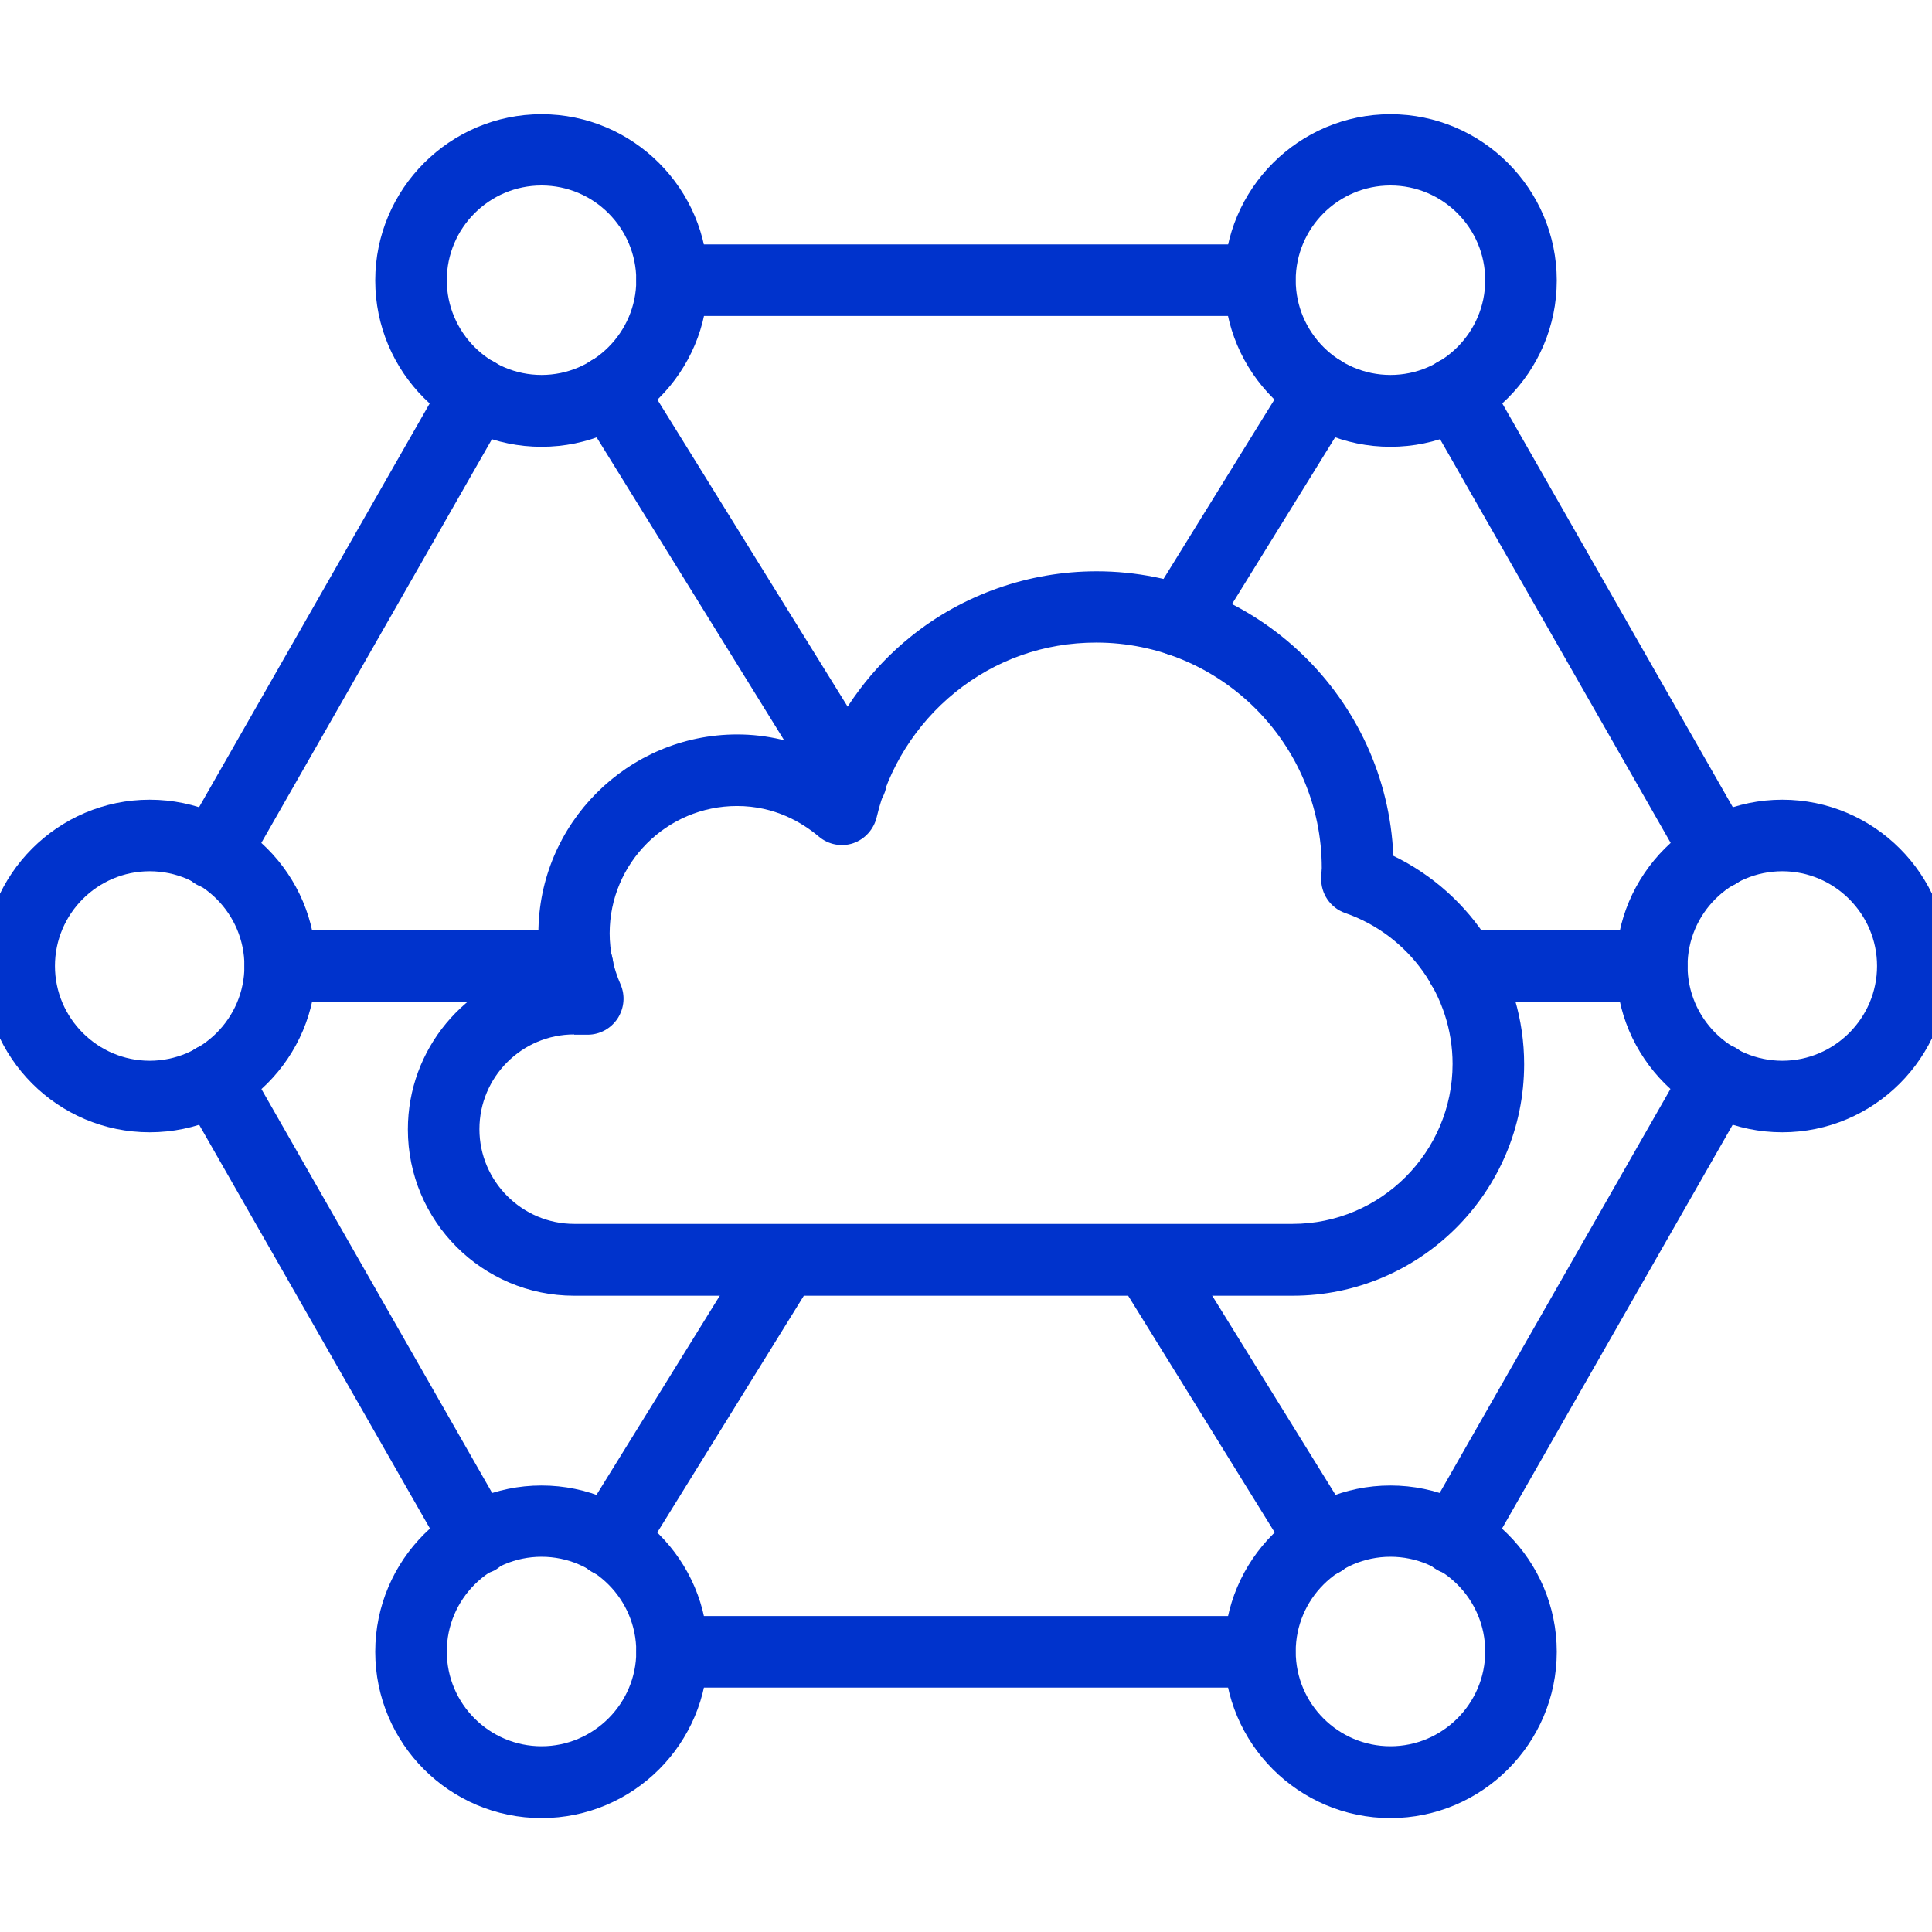 <?xml version="1.0" encoding="utf-8"?>
<!-- Generator: Adobe Illustrator 23.0.3, SVG Export Plug-In . SVG Version: 6.00 Build 0)  -->
<svg version="1.1" xmlns="http://www.w3.org/2000/svg" xmlns:xlink="http://www.w3.org/1999/xlink" x="0px" y="0px"
	 viewBox="0 0 675 675" style="enable-background:new 0 0 675 675;" xml:space="preserve">
<style type="text/css">
	.st0{display:none;}
	.st1{display:inline;opacity:0.2;}
	.st2{fill:none;stroke:#0033CC;stroke-width:0.25;stroke-linecap:round;stroke-linejoin:round;stroke-miterlimit:10;}
	.st3{display:inline;opacity:0.1;fill:#009CDD;}
	.st4{display:inline;}
	.st5{fill:none;stroke:#009CDD;stroke-miterlimit:10;}
	.st6{fill:#FFFFFF;}
	.st7{fill:#0033CC;}
</style>
<g id="Layer_2" class="st0">
	<g class="st1">
		<line class="st2" x1="299.1" y1="0.5" x2="299.1" y2="674.5"/>
		<line class="st2" x1="349.1" y1="0.5" x2="349.1" y2="674.5"/>
		<line class="st2" x1="324.1" y1="0.5" x2="324.1" y2="674.5"/>
		<line class="st2" x1="374.1" y1="0.5" x2="374.1" y2="674.5"/>
		<line class="st2" x1="399.1" y1="0.5" x2="399.1" y2="674.5"/>
		<line class="st2" x1="424.1" y1="0.5" x2="424.1" y2="674.5"/>
		<line class="st2" x1="449.1" y1="0.5" x2="449.1" y2="674.5"/>
		<line class="st2" x1="474.1" y1="0.5" x2="474.1" y2="674.5"/>
		<line class="st2" x1="499.1" y1="0.5" x2="499.1" y2="674.5"/>
		<line class="st2" x1="524.1" y1="0.5" x2="524.1" y2="674.5"/>
		<line class="st2" x1="549.1" y1="0.5" x2="549.1" y2="674.5"/>
		<line class="st2" x1="574.1" y1="0.5" x2="574.1" y2="674.5"/>
		<line class="st2" x1="599.1" y1="0.5" x2="599.1" y2="674.5"/>
		<line class="st2" x1="624.1" y1="0.5" x2="624.1" y2="674.5"/>
		<line class="st2" x1="649.1" y1="0.5" x2="649.1" y2="674.5"/>
		<line class="st2" x1="674.1" y1="0.5" x2="674.1" y2="674.5"/>
		<line class="st2" x1="24.1" y1="0.5" x2="24.1" y2="674.5"/>
		<line class="st2" x1="49.1" y1="0.5" x2="49.1" y2="674.5"/>
		<line class="st2" x1="74.1" y1="0.5" x2="74.1" y2="674.5"/>
		<line class="st2" x1="99.1" y1="0.5" x2="99.1" y2="674.5"/>
		<line class="st2" x1="124.1" y1="0.5" x2="124.1" y2="674.5"/>
		<line class="st2" x1="149.1" y1="0.5" x2="149.1" y2="674.5"/>
		<line class="st2" x1="174.1" y1="0.5" x2="174.1" y2="674.5"/>
		<line class="st2" x1="199.1" y1="0.5" x2="199.1" y2="674.5"/>
		<line class="st2" x1="224.1" y1="0.5" x2="224.1" y2="674.5"/>
		<line class="st2" x1="249.1" y1="0.5" x2="249.1" y2="674.5"/>
		<line class="st2" x1="274.1" y1="0.5" x2="274.1" y2="674.5"/>
	</g>
	<path class="st3" d="M336.8,301.5c26.2,0,55.8-18,55.8-67.6c0-47.8-32.4-86.5-55.8-102.7c-22.5,16.3-55.8,54.9-55.8,102.7
		C280.9,283.5,311.5,301.5,336.8,301.5 M336.8,561c126.1,0,242.4-95.5,242.4-242.4c0-132.5-95.5-212.5-166.7-206.3l11.7,11.7
		c17.2,18.9,45.1,65.8,45.1,117.1c0,82.9-64,135.2-132.5,135.2c-67.6,0-131.5-52.3-131.5-135.2c1-43.1,16.9-84.5,45-117.1l11.7-11.7
		c-71.2-6.2-167.6,73.9-167.6,206.3C94.4,465.7,211.5,561,336.8,561 M336.8,637.6C189,637.6,16.9,523.2,16.9,324.9
		c0-187.4,128.9-288.3,240.6-288.3c31.5,0,67.6,8.1,79.3,15.3c11.7-7.2,47.8-15.3,79.3-15.3c112.7,0,240.6,100.9,240.6,288.3
		C656.6,523.2,484.5,637.6,336.8,637.6z"/>
	<g class="st4">
		<circle class="st5" cx="337.5" cy="337.5" r="337"/>
		<circle class="st5" cx="337.5" cy="337.5" r="337"/>
		<ellipse class="st5" cx="337.5" cy="337.5" rx="312.9" ry="312.4"/>
		<circle class="st5" cx="337.5" cy="337.5" r="287.3"/>
		<circle class="st5" cx="337.5" cy="337.5" r="262.5"/>
		<circle class="st5" cx="336.3" cy="338.7" r="237.2"/>
		<circle class="st5" cx="336.6" cy="337.5" r="162.2"/>
		<circle class="st5" cx="336.6" cy="337.5" r="187.5"/>
		<circle class="st5" cx="336.6" cy="337.5" r="212.6"/>
		<circle class="st5" cx="337.5" cy="337.5" r="337"/>
		<circle class="st5" cx="337.5" cy="337.5" r="337"/>
		<circle class="st5" cx="336.6" cy="337.5" r="37.5"/>
		<circle class="st5" cx="336.6" cy="337.5" r="137.2"/>
		<circle class="st5" cx="336.6" cy="337.5" r="112.3"/>
		<circle class="st5" cx="336.6" cy="337.5" r="87.5"/>
		<circle class="st5" cx="336.6" cy="337.5" r="62.6"/>
	</g>
</g>
<g id="Layer_1">
	<g>
		<g>
			<path class="st7" d="M451.6,452.7h-251c-32.1,0-58.1-26.1-58.1-58.1c0-28.1,20-51.6,46.6-57c-0.6-3.8-1-7.6-1-11.5
				c0-38.3,31.2-69.5,69.5-69.5c10.3,0,20.5,2.4,29.8,6.9c6.6-15.9,17.2-30.1,30.7-41c18.3-14.8,41.4-22.9,65-22.9
				c55.7,0,101.4,44.2,103.7,99.4c27.7,13.4,45.7,41.6,45.7,72.8C532.5,416.4,496.2,452.7,451.6,452.7z M200.6,361.4
				c-18.3,0-33.1,14.9-33.1,33.1s14.9,33.1,33.1,33.1h251c30.8,0,55.9-25.1,55.9-55.9c0-23.7-15.1-44.9-37.5-52.7
				c-5.2-1.8-8.6-6.8-8.4-12.3c0-0.6,0.1-1.2,0.1-1.8c0-0.6,0.1-1.2,0.1-1.6c0-43.4-35.3-78.8-78.8-78.8c-18.2,0-35.2,6-49.3,17.4
				c-13.7,11.1-23.4,26.5-27.4,43.6c-1,4.2-4.1,7.7-8.2,9.1c-4.1,1.4-8.7,0.5-12-2.3c-5.8-4.9-15.4-10.7-28.6-10.7
				c-24.6,0-44.5,20-44.5,44.5c0,6.1,1.3,12.1,3.8,17.8c1.7,3.9,1.3,8.3-1,11.9c-2.3,3.5-6.2,5.7-10.5,5.7H200.6z"/>
		</g>
		<g>
			<path class="st7" d="M52.3,395.6c-32.1,0-58.1-26.1-58.1-58.1s26.1-58.1,58.1-58.1s58.1,26.1,58.1,58.1S84.4,395.6,52.3,395.6z
				 M52.3,304.4c-18.3,0-33.1,14.9-33.1,33.1s14.9,33.1,33.1,33.1s33.1-14.9,33.1-33.1S70.6,304.4,52.3,304.4z"/>
		</g>
		<g>
			<path class="st7" d="M189.2,635.2c-32.1,0-58.1-26.1-58.1-58.1c0-32.1,26.1-58.1,58.1-58.1s58.1,26.1,58.1,58.1
				C247.3,609.1,221.3,635.2,189.2,635.2z M189.2,543.9c-18.3,0-33.1,14.9-33.1,33.1c0,18.3,14.9,33.1,33.1,33.1
				s33.1-14.9,33.1-33.1C222.3,558.8,207.5,543.9,189.2,543.9z"/>
		</g>
		<g>
			<path class="st7" d="M485.8,635.2c-32.1,0-58.1-26.1-58.1-58.1c0-32.1,26.1-58.1,58.1-58.1s58.1,26.1,58.1,58.1
				C543.9,609.1,517.8,635.2,485.8,635.2z M485.8,543.9c-18.3,0-33.1,14.9-33.1,33.1c0,18.3,14.9,33.1,33.1,33.1
				s33.1-14.9,33.1-33.1C518.9,558.8,504.1,543.9,485.8,543.9z"/>
		</g>
		<g>
			<path class="st7" d="M189.2,156.1c-32.1,0-58.1-26.1-58.1-58.1s26.1-58.1,58.1-58.1s58.1,26.1,58.1,58.1S221.3,156.1,189.2,156.1
				z M189.2,64.8c-18.3,0-33.1,14.9-33.1,33.1s14.9,33.1,33.1,33.1s33.1-14.9,33.1-33.1S207.5,64.8,189.2,64.8z"/>
		</g>
		<g>
			<path class="st7" d="M485.8,156.1c-32.1,0-58.1-26.1-58.1-58.1s26.1-58.1,58.1-58.1s58.1,26.1,58.1,58.1S517.8,156.1,485.8,156.1
				z M485.8,64.8c-18.3,0-33.1,14.9-33.1,33.1s14.9,33.1,33.1,33.1s33.1-14.9,33.1-33.1S504.1,64.8,485.8,64.8z"/>
		</g>
		<g>
			<path class="st7" d="M622.7,395.6c-32.1,0-58.1-26.1-58.1-58.1s26.1-58.1,58.1-58.1s58.1,26.1,58.1,58.1S654.7,395.6,622.7,395.6
				z M622.7,304.4c-18.3,0-33.1,14.9-33.1,33.1s14.9,33.1,33.1,33.1s33.1-14.9,33.1-33.1S640.9,304.4,622.7,304.4z"/>
		</g>
		<g>
			<path class="st7" d="M440.2,589.6H234.8c-6.9,0-12.5-5.6-12.5-12.5s5.6-12.5,12.5-12.5h205.3c6.9,0,12.5,5.6,12.5,12.5
				S447.1,589.6,440.2,589.6z"/>
		</g>
		<g>
			<path class="st7" d="M166.7,550.1c-4.3,0-8.6-2.3-10.9-6.3L64,383.2c-3.4-6-1.3-13.6,4.7-17.1c6-3.4,13.6-1.3,17.1,4.7
				l91.8,160.7c3.4,6,1.3,13.6-4.7,17.1C170.9,549.6,168.8,550.1,166.7,550.1z"/>
		</g>
		<g>
			<path class="st7" d="M74.8,310.6c-2.1,0-4.2-0.5-6.2-1.6c-6-3.4-8.1-11.1-4.7-17.1l91.8-160.7c3.4-6,11.1-8.1,17.1-4.7
				c6,3.4,8.1,11.1,4.7,17.1L85.7,304.3C83.4,308.3,79.2,310.6,74.8,310.6z"/>
		</g>
		<g>
			<path class="st7" d="M440.2,110.4H234.8c-6.9,0-12.5-5.6-12.5-12.5s5.6-12.5,12.5-12.5h205.3c6.9,0,12.5,5.6,12.5,12.5
				S447.1,110.4,440.2,110.4z"/>
		</g>
		<g>
			<path class="st7" d="M600.2,310.6c-4.3,0-8.6-2.3-10.9-6.3l-91.8-160.7c-3.4-6-1.3-13.6,4.7-17.1c6-3.4,13.6-1.3,17.1,4.7
				L611,291.8c3.4,6,1.3,13.6-4.7,17.1C604.4,310,602.3,310.6,600.2,310.6z"/>
		</g>
		<g>
			<path class="st7" d="M508.3,550.1c-2.1,0-4.2-0.5-6.2-1.6c-6-3.4-8.1-11.1-4.7-17.1l91.8-160.7c3.4-6,11.1-8.1,17.1-4.7
				c6,3.4,8.1,11.1,4.7,17.1l-91.8,160.7C516.9,547.8,512.7,550.1,508.3,550.1z"/>
		</g>
		<g>
			<path class="st7" d="M297.3,285.1c-4.2,0-8.3-2.1-10.6-5.9l-84.2-136c-3.6-5.9-1.8-13.6,4-17.2c5.9-3.6,13.6-1.8,17.2,4L308,266
				c3.6,5.9,1.8,13.6-4,17.2C301.9,284.5,299.6,285.1,297.3,285.1z"/>
		</g>
		<g>
			<path class="st7" d="M461.9,550.9c-4.2,0-8.3-2.1-10.6-5.9l-60.8-98.2c-3.6-5.9-1.8-13.6,4-17.2c5.9-3.6,13.6-1.8,17.2,4
				l60.8,98.2c3.6,5.9,1.8,13.6-4,17.2C466.4,550.3,464.1,550.9,461.9,550.9z"/>
		</g>
		<g>
			<path class="st7" d="M577.1,350h-66.4c-6.9,0-12.5-5.6-12.5-12.5s5.6-12.5,12.5-12.5h66.4c6.9,0,12.5,5.6,12.5,12.5
				S584,350,577.1,350z"/>
		</g>
		<g>
			<path class="st7" d="M201.8,350H97.9c-6.9,0-12.5-5.6-12.5-12.5S91,325,97.9,325h103.9c6.9,0,12.5,5.6,12.5,12.5
				S208.7,350,201.8,350z"/>
		</g>
		<g>
			<path class="st7" d="M412.2,229.3c-2.2,0-4.5-0.6-6.6-1.9c-5.9-3.6-7.7-11.3-4-17.2l49.6-80.2c3.6-5.9,11.3-7.7,17.2-4
				c5.9,3.6,7.7,11.3,4,17.2l-49.6,80.2C420.5,227.2,416.4,229.3,412.2,229.3z"/>
		</g>
		<g>
			<path class="st7" d="M213.1,550.9c-2.2,0-4.5-0.6-6.6-1.9c-5.9-3.6-7.7-11.3-4-17.2l60.8-98.2c3.6-5.9,11.3-7.7,17.2-4
				c5.9,3.6,7.7,11.3,4,17.2l-60.8,98.2C221.4,548.8,217.3,550.9,213.1,550.9z"/>
		</g>
	</g>
</g>
</svg>
